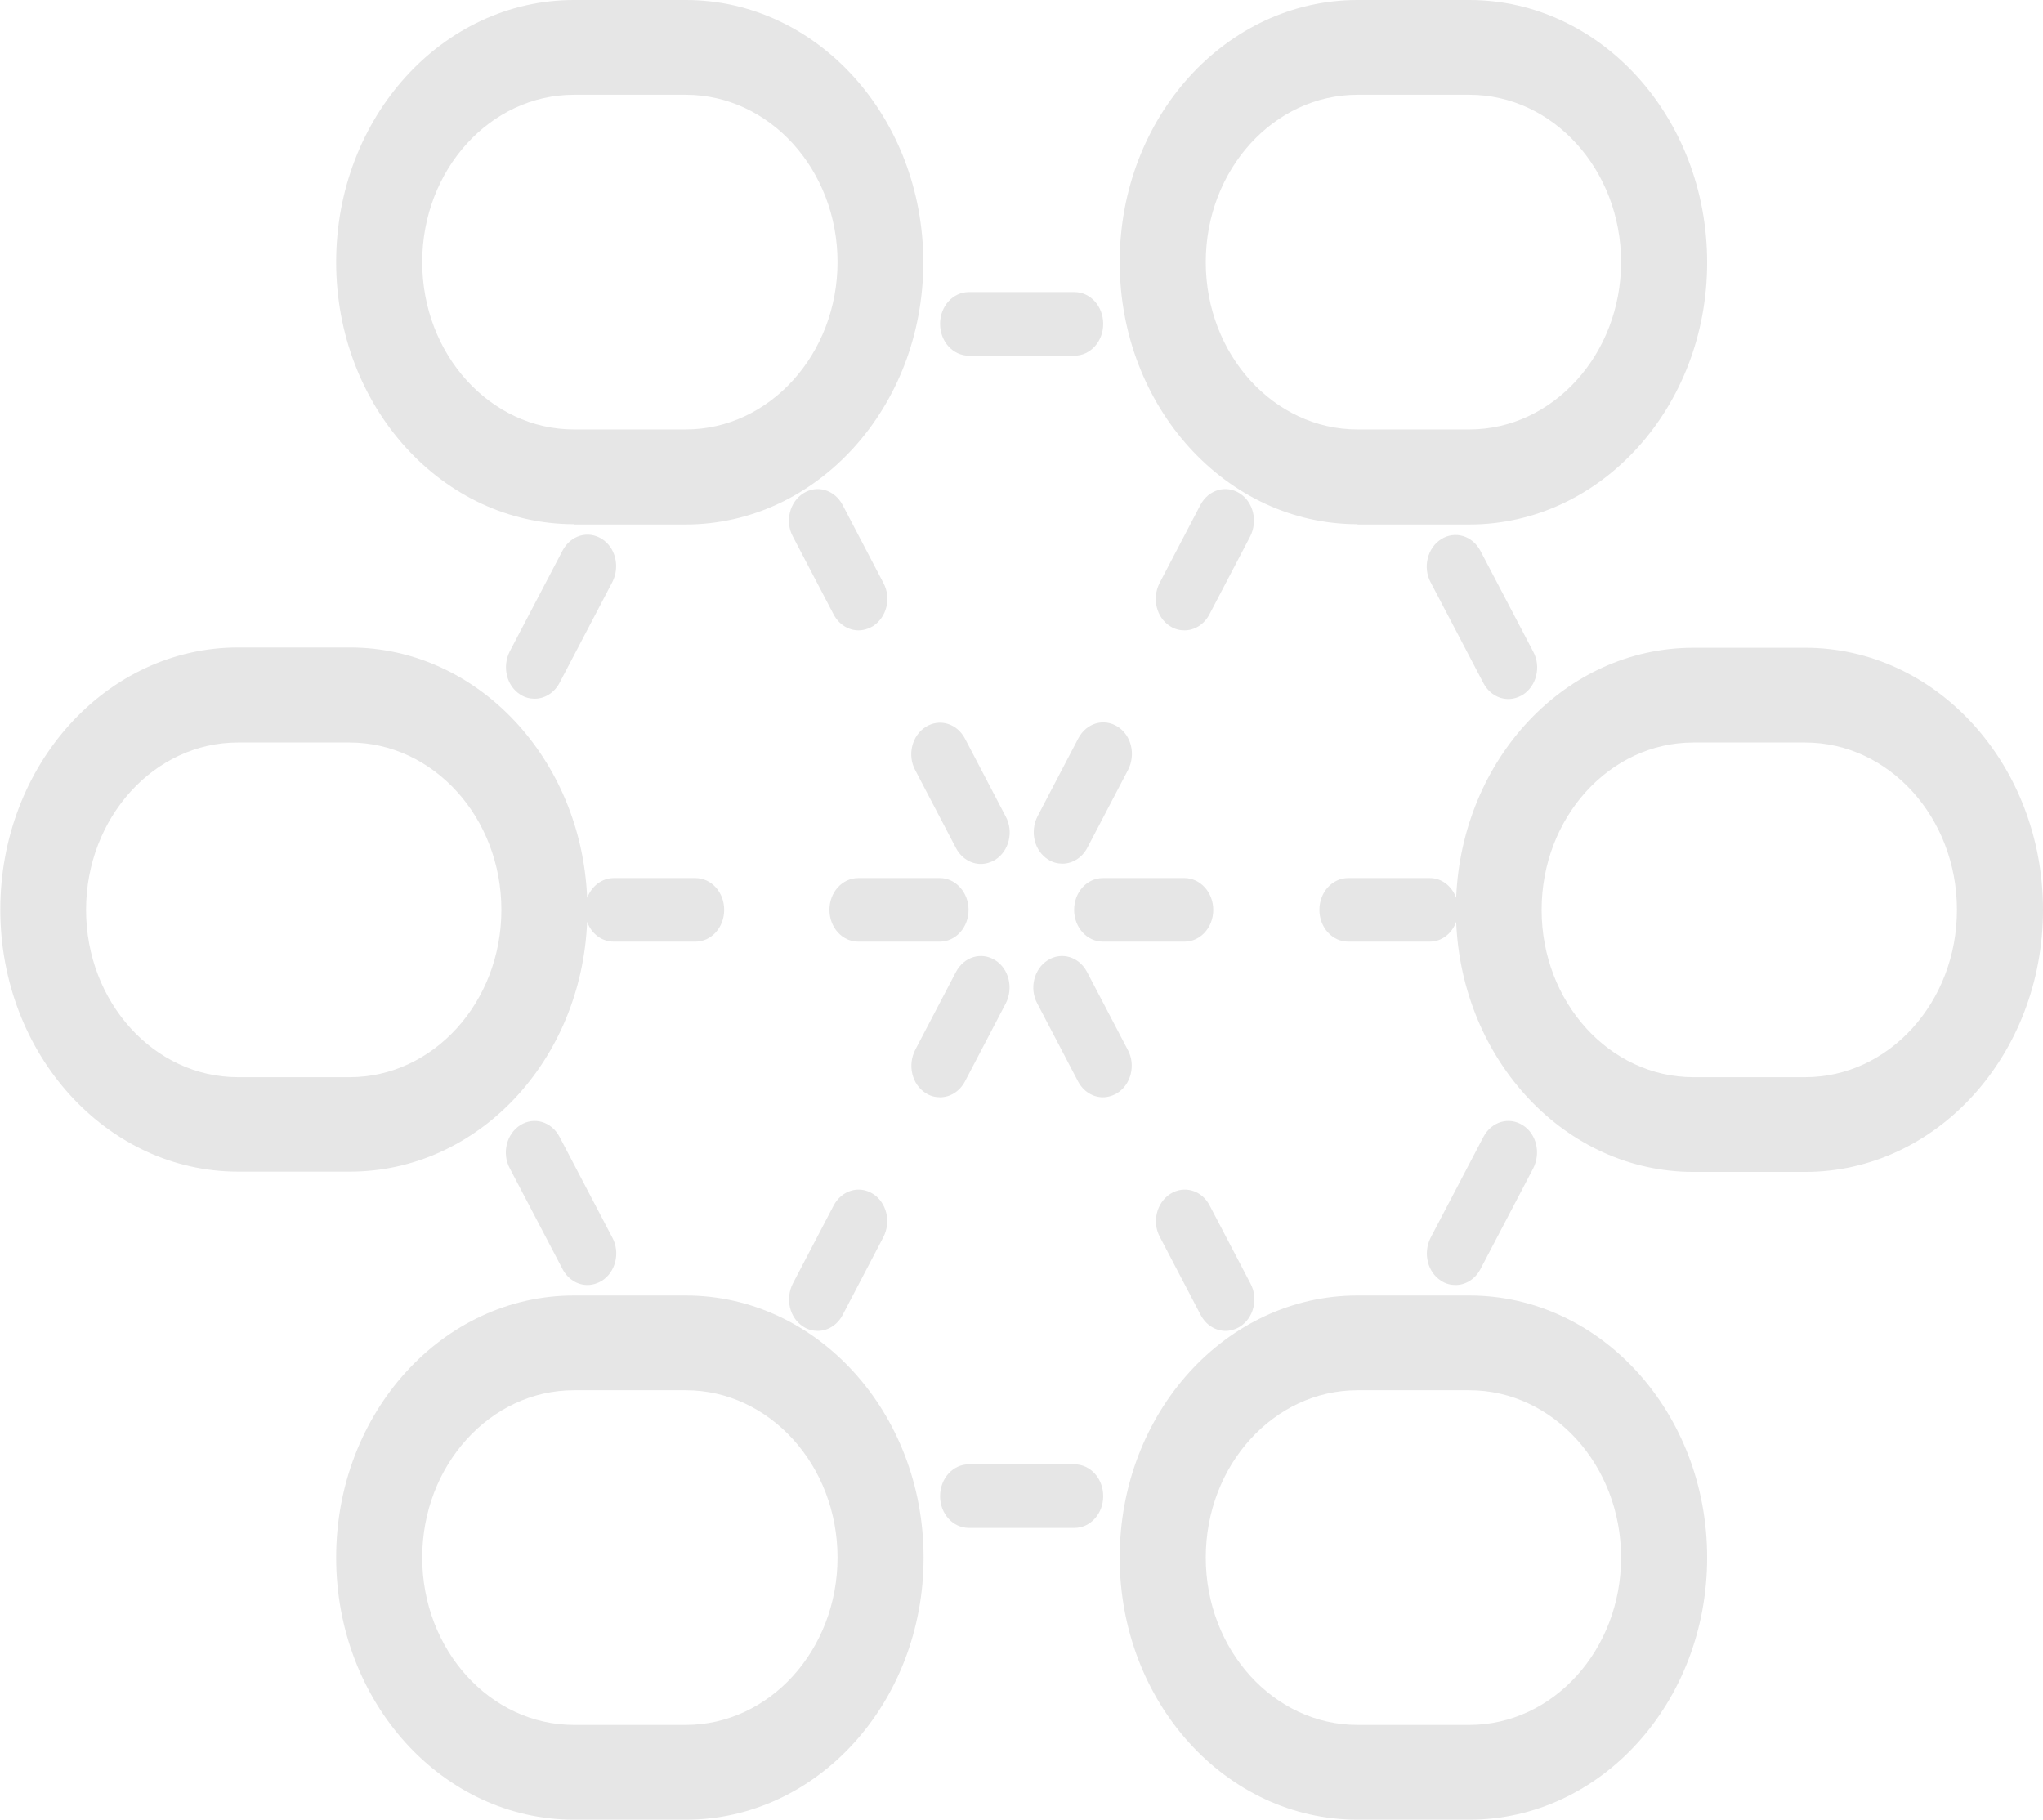 <?xml version="1.0" encoding="UTF-8"?>
<svg id="Layer_2" xmlns="http://www.w3.org/2000/svg" viewBox="0 0 68.13 60.69">
  <defs>
    <style>
      .cls-1 {
        fill: #e6e6e6;
      }
    </style>
  </defs>
  <g id="Layer_1-2" data-name="Layer_1">
    <g>
      <path class="cls-1" d="M32.31,11.86h3.52c.53,0,.96-.47.96-1.06s-.43-1.06-.96-1.06h-3.52c-.53,0-.96.47-.96,1.06s.43,1.06.96,1.06Z"/>
      <path class="cls-1" d="M18.76,18.36l-1.76,3.36c-.26.51-.11,1.15.35,1.44.15.1.32.14.48.14.33,0,.65-.19.83-.53l1.76-3.36c.26-.51.11-1.15-.35-1.44-.46-.29-1.04-.12-1.31.39Z"/>
      <path class="cls-1" d="M18.66,37.91c-.27-.51-.85-.68-1.31-.39-.46.29-.62.94-.35,1.44l1.76,3.36c.18.34.5.53.83.53.16,0,.33-.05.48-.14.46-.29.62-.94.35-1.44l-1.76-3.36Z"/>
      <path class="cls-1" d="M35.83,48.83h-3.52c-.53,0-.96.47-.96,1.06s.43,1.06.96,1.06h3.52c.53,0,.96-.47.96-1.06s-.43-1.06-.96-1.06Z"/>
      <path class="cls-1" d="M48.54,42.85c.33,0,.65-.19.83-.53l1.76-3.36c.26-.51.11-1.15-.35-1.44-.46-.29-1.04-.12-1.31.39l-1.76,3.36c-.26.51-.11,1.15.35,1.44.15.1.32.14.48.14Z"/>
      <path class="cls-1" d="M48.06,17.98c-.46.29-.62.94-.35,1.44l1.76,3.36c.18.34.5.53.83.53.16,0,.33-.05.48-.14.46-.29.62-.94.35-1.44l-1.76-3.36c-.27-.51-.85-.68-1.31-.39Z"/>
      <path class="cls-1" d="M26.79,44.24c.15.1.32.14.48.14.33,0,.65-.19.83-.53l1.36-2.6c.26-.51.11-1.15-.35-1.44-.46-.29-1.04-.12-1.31.39l-1.36,2.6c-.26.51-.11,1.15.35,1.44Z"/>
      <path class="cls-1" d="M32.18,36.06l1.36-2.6c.26-.51.11-1.15-.35-1.44-.46-.29-1.04-.12-1.31.39l-1.36,2.6c-.26.51-.11,1.15.35,1.44.15.1.32.14.48.14.33,0,.65-.19.83-.53Z"/>
      <path class="cls-1" d="M41.34,16.45c-.46-.29-1.04-.12-1.31.39l-1.36,2.6c-.26.51-.11,1.15.35,1.44.15.1.32.14.48.14.33,0,.65-.19.83-.53l1.36-2.6c.26-.51.11-1.15-.35-1.44Z"/>
      <path class="cls-1" d="M35.96,24.62l-1.36,2.6c-.26.51-.11,1.15.35,1.44.15.1.32.14.48.14.33,0,.65-.19.83-.53l1.36-2.6c.26-.51.11-1.15-.35-1.44-.46-.29-1.04-.12-1.31.39Z"/>
      <path class="cls-1" d="M30.52,25.68l1.36,2.6c.18.34.5.53.83.53.16,0,.33-.05.48-.14.46-.29.62-.94.35-1.44l-1.36-2.6c-.27-.51-.85-.68-1.31-.39-.46.29-.62.94-.35,1.44Z"/>
      <path class="cls-1" d="M40.04,43.85c.18.34.5.53.83.53.16,0,.33-.05.48-.14.46-.29.62-.94.35-1.44l-1.36-2.6c-.26-.51-.85-.68-1.31-.39-.46.29-.62.94-.35,1.44l1.36,2.6Z"/>
      <path class="cls-1" d="M37.61,35.01l-1.36-2.6c-.27-.51-.85-.68-1.31-.39-.46.29-.62.94-.35,1.44l1.36,2.6c.18.34.5.53.83.53.16,0,.33-.05.48-.14.46-.29.62-.94.35-1.44Z"/>
      <path class="cls-1" d="M27.8,20.49c.18.34.5.53.83.53.16,0,.33-.05.48-.14.46-.29.62-.94.35-1.44l-1.36-2.6c-.27-.51-.85-.68-1.31-.39-.46.29-.62.94-.35,1.44l1.36,2.6Z"/>
      <path class="cls-1" d="M32.3,30.34c0-.58-.43-1.06-.96-1.06h-2.72c-.53,0-.96.47-.96,1.06s.43,1.06.96,1.06h2.72c.53,0,.96-.47.96-1.06Z"/>
      <path class="cls-1" d="M40.46,30.34c0-.58-.43-1.06-.96-1.06h-2.72c-.53,0-.96.47-.96,1.06s.43,1.06.96,1.06h2.72c.53,0,.96-.47.96-1.06Z"/>
      <path class="cls-1" d="M45.27,17.49h3.73c4.38,0,7.93-3.91,7.93-8.74S53.38,0,49,0h-3.73c-4.38,0-7.93,3.91-7.93,8.74s3.55,8.74,7.93,8.74ZM54.06,8.74c0,3.07-2.27,5.58-5.06,5.58h-3.73c-2.79,0-5.06-2.5-5.06-5.58s2.27-5.58,5.06-5.58h3.73c2.79,0,5.06,2.5,5.06,5.58Z"/>
      <path class="cls-1" d="M49,43.2h-3.73c-4.38,0-7.93,3.91-7.93,8.74s3.55,8.74,7.93,8.74h3.73c4.38,0,7.93-3.91,7.93-8.74s-3.55-8.74-7.93-8.74ZM49,57.52h-3.73c-2.79,0-5.06-2.5-5.06-5.58s2.27-5.58,5.06-5.58h3.73c2.79,0,5.06,2.5,5.06,5.58s-2.27,5.58-5.06,5.58Z"/>
      <path class="cls-1" d="M60.2,21.6h-3.73c-4.26,0-7.72,3.7-7.91,8.34-.14-.39-.48-.66-.88-.66h-2.72c-.53,0-.96.47-.96,1.06s.43,1.06.96,1.06h2.72c.4,0,.74-.27.88-.66.19,4.64,3.66,8.34,7.91,8.34h3.73c4.38,0,7.93-3.91,7.93-8.74s-3.55-8.74-7.93-8.74ZM60.2,35.92h-3.73c-2.79,0-5.06-2.5-5.06-5.58s2.27-5.58,5.06-5.58h3.73c2.79,0,5.06,2.5,5.06,5.58s-2.27,5.58-5.06,5.58Z"/>
      <path class="cls-1" d="M19.13,17.49h3.73c4.38,0,7.93-3.91,7.93-8.74S27.25,0,22.87,0h-3.73c-4.38,0-7.93,3.91-7.93,8.74s3.55,8.74,7.93,8.74ZM27.93,8.74c0,3.07-2.27,5.58-5.06,5.58h-3.73c-2.79,0-5.06-2.5-5.06-5.58s2.27-5.58,5.06-5.58h3.73c2.79,0,5.06,2.5,5.06,5.58Z"/>
      <path class="cls-1" d="M22.87,43.2h-3.73c-4.38,0-7.93,3.91-7.93,8.74s3.55,8.74,7.93,8.74h3.73c4.38,0,7.93-3.91,7.93-8.74s-3.55-8.74-7.93-8.74ZM22.87,57.52h-3.73c-2.79,0-5.06-2.5-5.06-5.58s2.27-5.58,5.06-5.58h3.73c2.79,0,5.06,2.5,5.06,5.58s-2.27,5.58-5.06,5.58Z"/>
      <path class="cls-1" d="M19.58,30.74c.14.39.48.66.89.66h2.72c.53,0,.96-.47.96-1.06s-.43-1.06-.96-1.06h-2.72c-.4,0-.74.27-.89.66-.19-4.64-3.66-8.35-7.91-8.35h-3.73c-4.38,0-7.93,3.91-7.93,8.74s3.55,8.74,7.93,8.74h3.73c4.26,0,7.73-3.7,7.91-8.35ZM2.87,30.34c0-3.07,2.27-5.58,5.06-5.58h3.73c2.79,0,5.06,2.5,5.06,5.58s-2.27,5.58-5.06,5.58h-3.73c-2.79,0-5.06-2.5-5.06-5.58Z"/>
    </g>
  </g>
</svg>